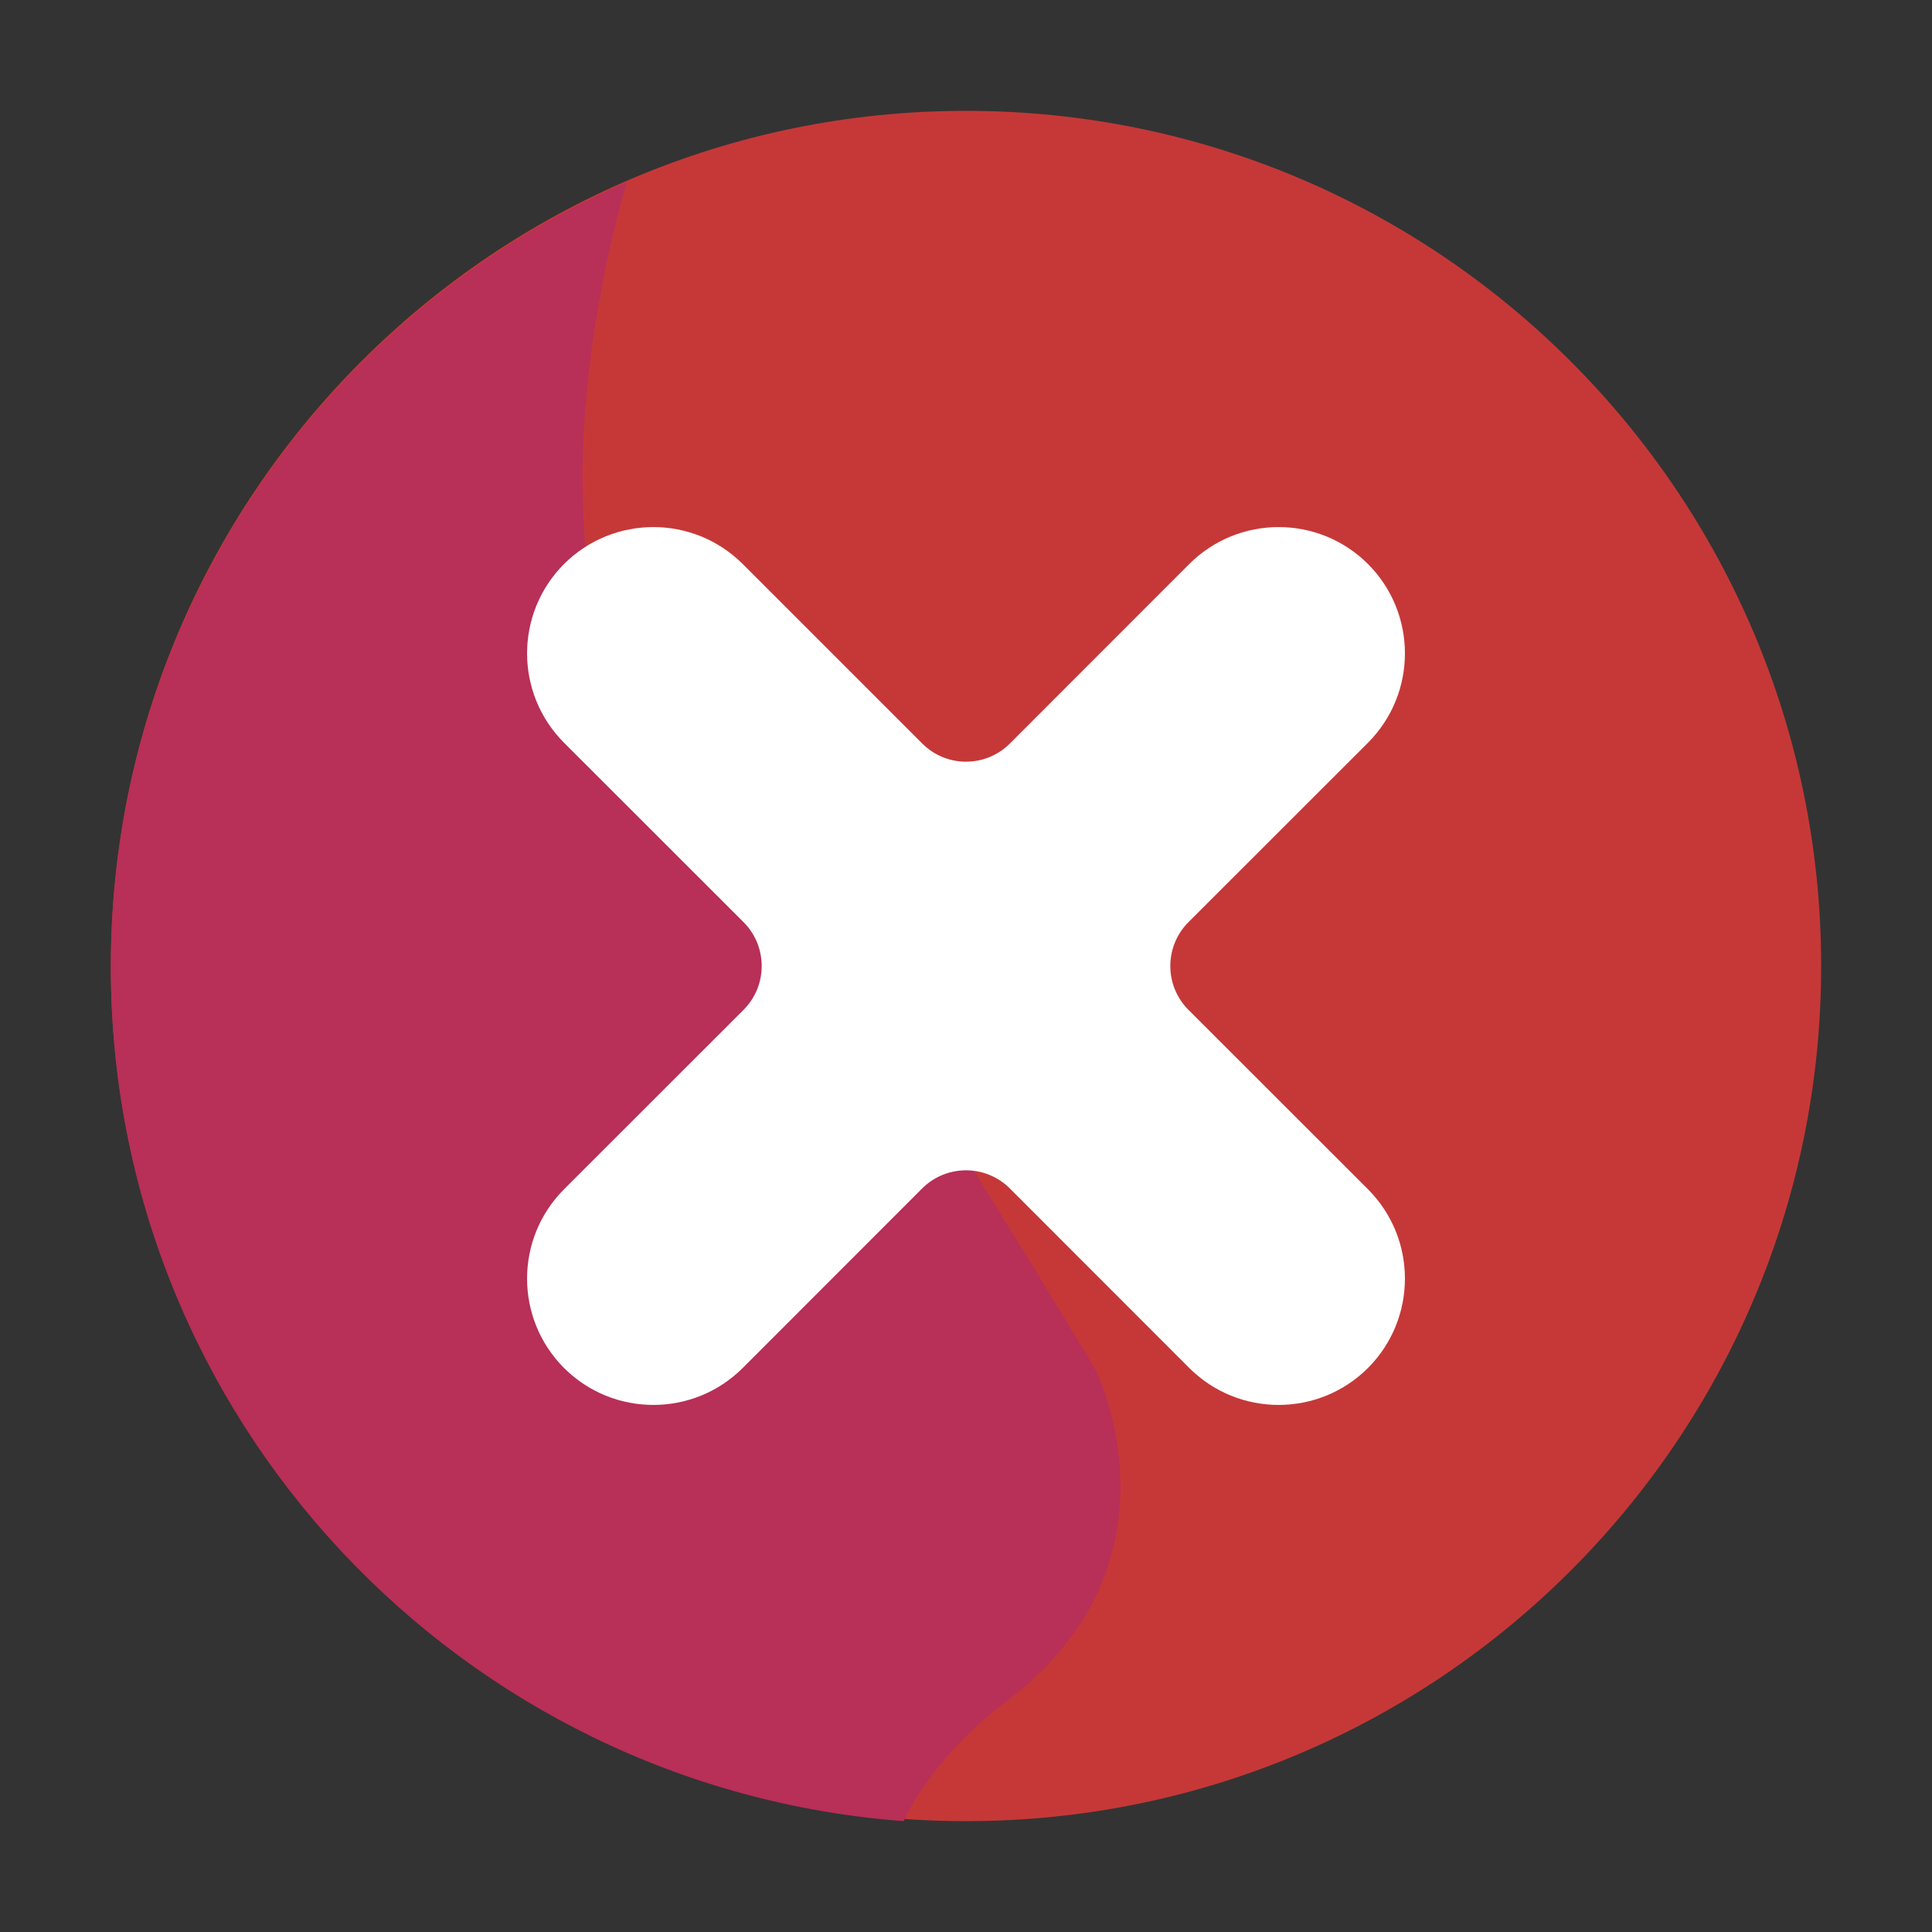 <svg width="16" height="16" viewBox="0 0 16 16" fill="none" xmlns="http://www.w3.org/2000/svg">
<rect x="0" y="0" width="16" height="16" fill="#333333" stroke="none"/>
<g clip-path="url(#clip0_2288_23954)">
<path d="M15.082 8C15.082 11.911 11.911 15.082 8 15.082C4.089 15.082 0.918 11.911 0.918 8C0.918 4.089 4.089 0.918 8 0.918C11.911 0.918 15.082 4.089 15.082 8Z" fill="#C63838"/>
<path d="M8.343 14.083C9.862 12.933 9.075 11.347 9.075 11.347C9.075 11.347 6.461 6.965 6.107 6.965C3.925 5.521 5.185 1.532 5.192 1.508C2.677 2.599 0.918 5.101 0.918 8.012C0.918 11.746 3.811 14.805 7.483 15.082C7.645 14.754 7.913 14.409 8.343 14.083V14.083Z" fill="#B82F58"/>
<path d="M9.849 4.671L8.363 6.158C8.162 6.358 7.838 6.358 7.638 6.158L6.151 4.671C5.742 4.263 5.08 4.263 4.671 4.671C4.263 5.08 4.263 5.742 4.671 6.151L6.158 7.637C6.358 7.838 6.358 8.162 6.158 8.363L4.671 9.849C4.263 10.258 4.263 10.92 4.671 11.329C5.08 11.737 5.742 11.737 6.151 11.329L7.637 9.842C7.838 9.642 8.162 9.642 8.363 9.842L9.849 11.329C10.258 11.737 10.92 11.737 11.329 11.329C11.737 10.92 11.737 10.258 11.329 9.849L9.842 8.363C9.642 8.162 9.642 7.838 9.842 7.637L11.329 6.151C11.737 5.742 11.737 5.08 11.329 4.671C10.92 4.263 10.258 4.263 9.849 4.671V4.671Z" fill="white"/>
</g>
<defs>
<clipPath id="clip0_2288_23954">
<rect width="16" height="16" fill="white"/>
</clipPath>
</defs>
</svg>
